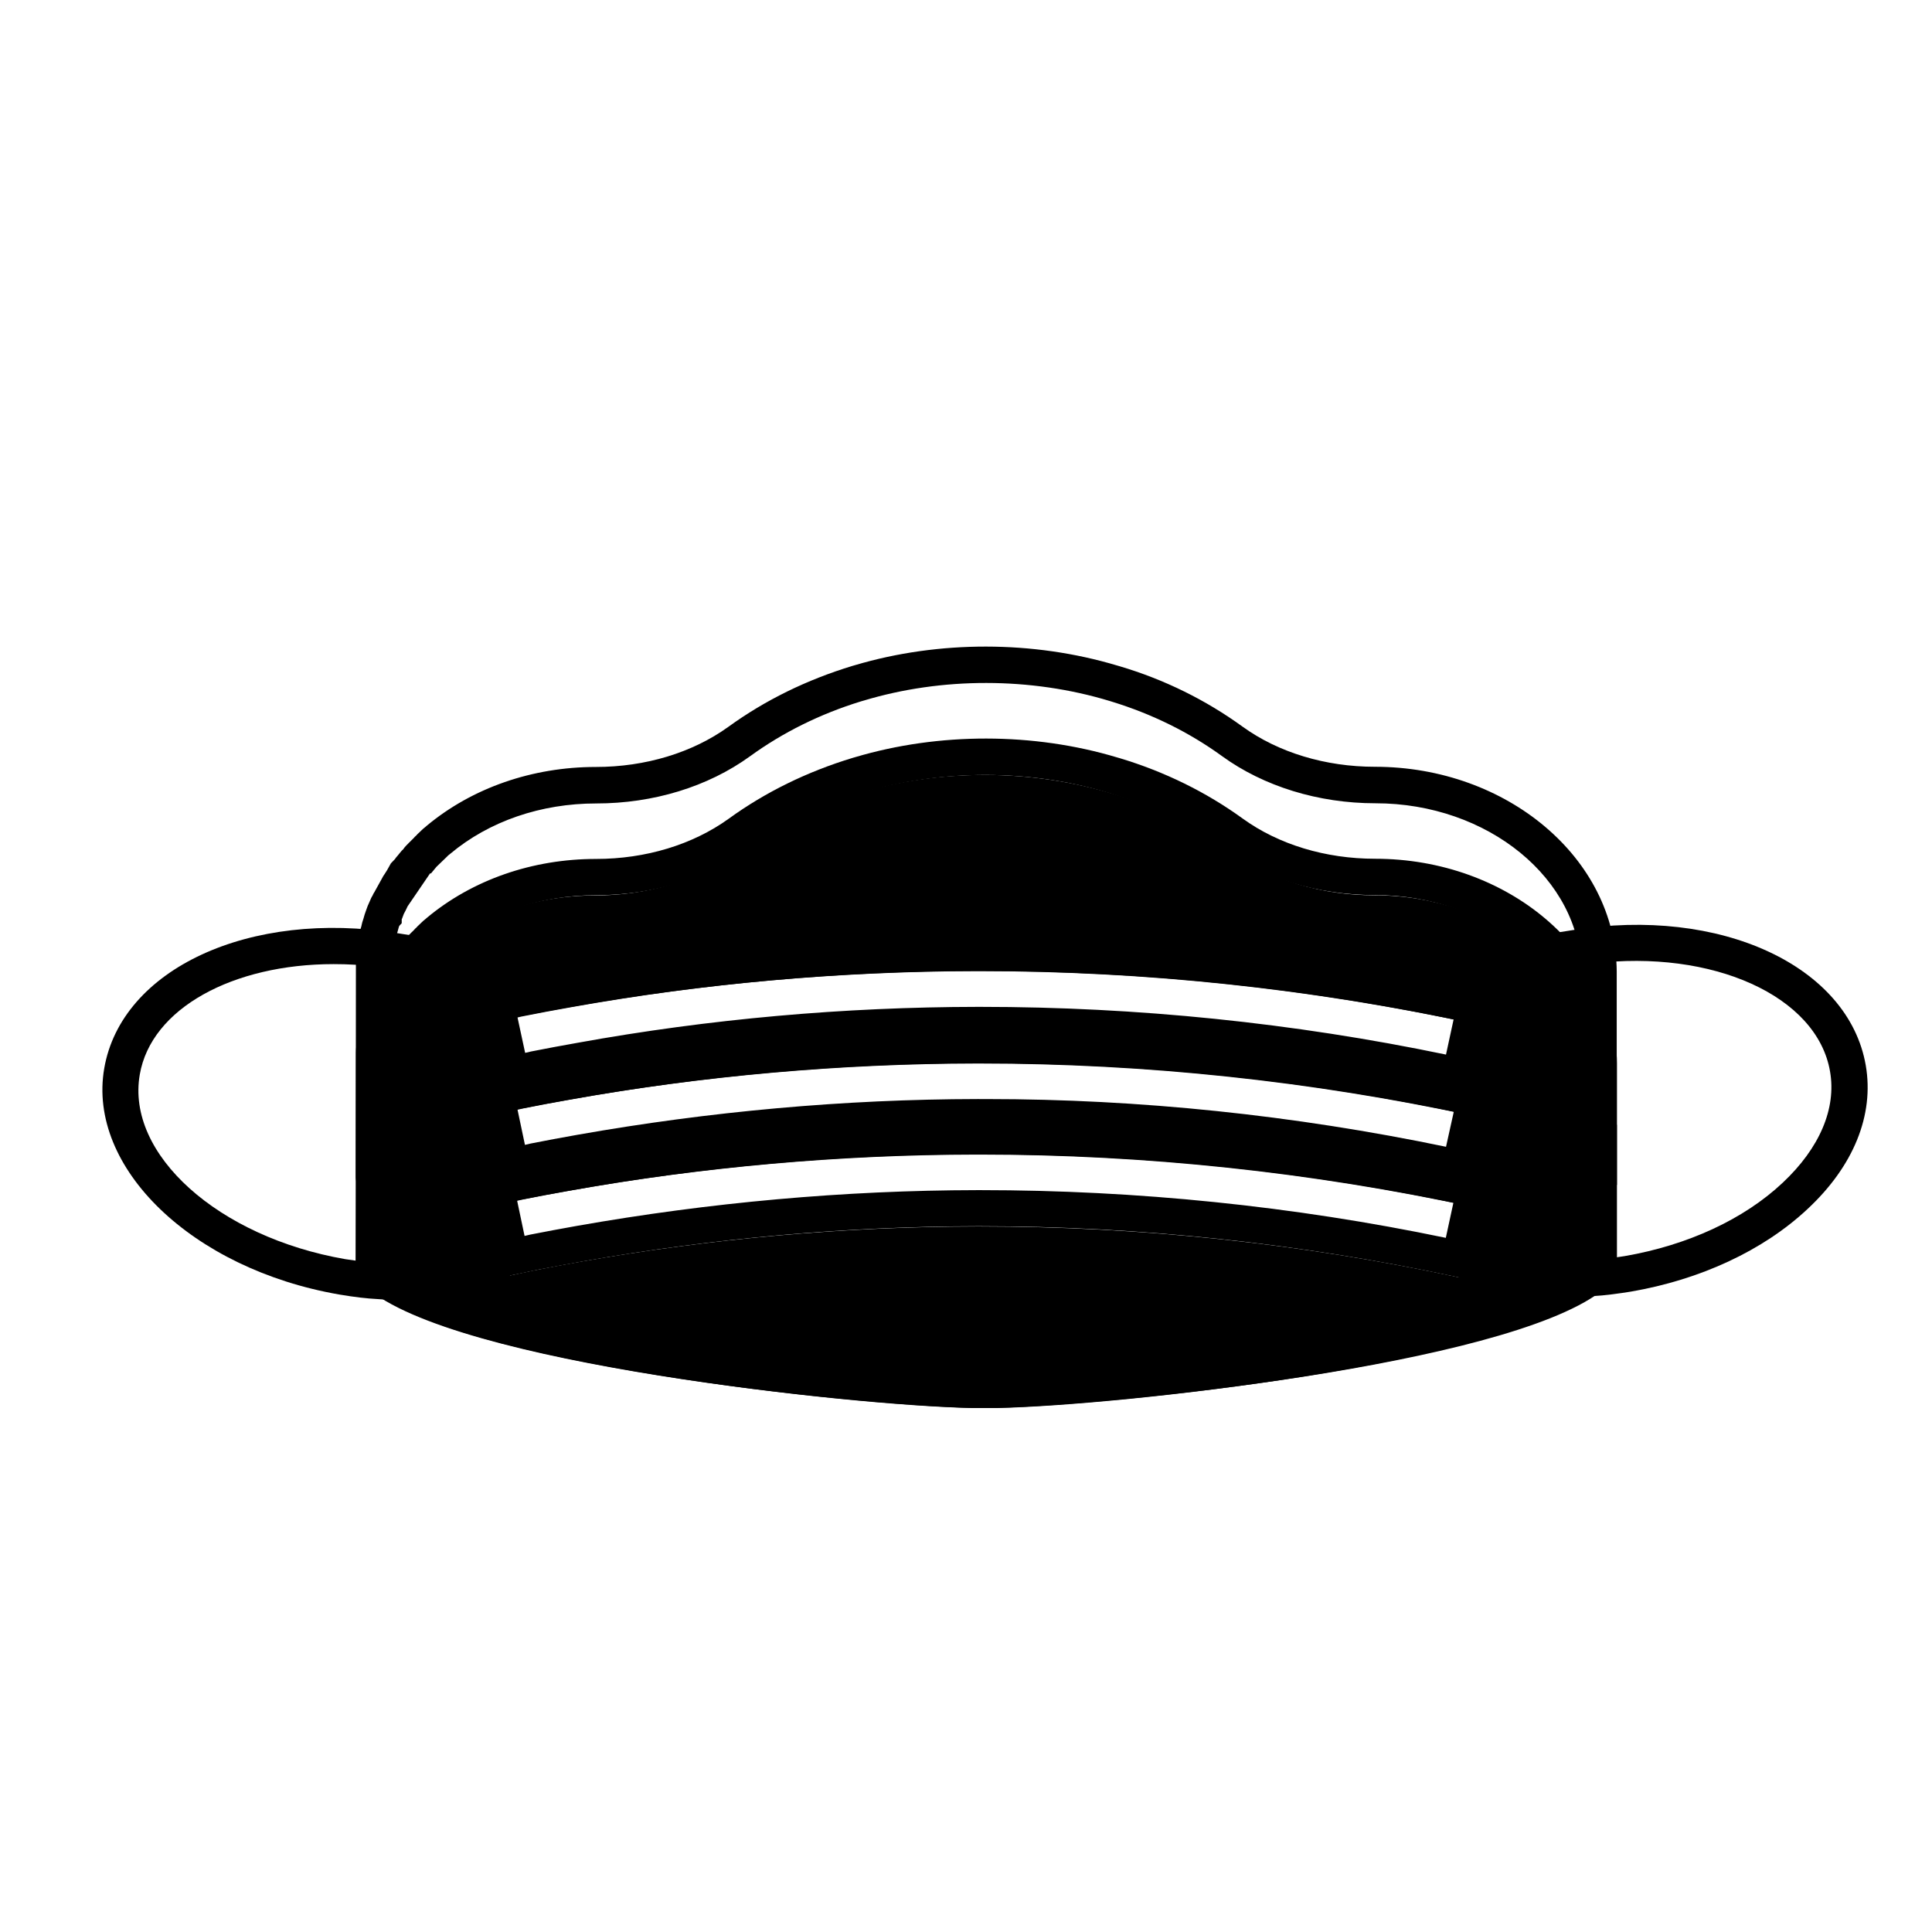 <?xml version="1.0" encoding="UTF-8"?>
<!-- Uploaded to: ICON Repo, www.iconrepo.com, Generator: ICON Repo Mixer Tools -->
<svg fill="#000000" width="800px" height="800px" version="1.1" viewBox="144 144 512 512" xmlns="http://www.w3.org/2000/svg">
 <g>
  <path d="m544.84 416.68-5.039-8.062c0.555-0.352 1.211-0.656 1.812-0.957l3.879 8.715c-0.199 0.051-0.449 0.152-0.652 0.305z"/>
  <path d="m257.57 488.57h-5.039c-2.266 0-5.289-0.051-8.465-0.301-2.871-0.152-5.996-0.504-10.176-1.211-38.941-6.75-66.805-33.602-62.27-59.902 4.535-26.398 38.594-42.168 77.586-35.871l3.828 0.605 0.453 9.371c5.441 1.211 10.578 2.769 15.266 4.684l3.578 1.41-12.895 73.457-2.266 0.102zm-25.141-89.07c-26.652 0-48.367 11.688-51.387 29.27-3.68 21.109 20.758 43.074 54.461 48.918 3.727 0.555 6.648 0.906 9.32 1.109 0.957 0.102 1.863 0.152 2.719 0.203l-0.402-7.559h4.231l10.176-57.988c-4.18-1.461-8.715-2.621-13.551-3.527l-3.727-0.656-0.453-9.07c-3.828-0.5-7.656-0.699-11.387-0.699z"/>
  <path d="m557.49 487.81h-5.039l0.402-7.707-2.266-0.102-12.848-73.457 3.578-1.41c4.734-1.914 9.875-3.477 15.266-4.684l0.453-9.371 3.828-0.605c38.945-6.297 73.004 9.422 77.586 35.871 2.266 13.148-3.223 26.703-15.469 38.09-11.688 10.934-28.312 18.691-46.855 21.867-2.871 0.453-6.602 1.008-10.379 1.211-2.816 0.246-5.738 0.297-8.258 0.297zm1.16-17.18h4.231l-0.402 7.559c0.855-0.051 1.715-0.102 2.57-0.203 3.527-0.203 6.902-0.707 9.523-1.109 16.625-2.871 31.539-9.723 41.867-19.445 9.773-9.168 14.258-19.648 12.543-29.473-3.426-20.051-31.188-32.445-62.824-28.617l-0.453 9.07-3.727 0.656c-4.785 0.906-9.371 2.066-13.551 3.527z"/>
  <path d="m508.22 381.26c-13.855 0-27.406-3.981-37.887-11.539-9.117-6.602-19.699-11.84-31.188-15.316h-0.051c-10.629-3.223-22.168-5.039-34.16-5.039-11.84 0-23.277 1.715-33.805 4.938h-0.051c-11.637 3.527-22.32 8.766-31.539 15.469-10.531 7.609-24.082 11.539-37.938 11.539-16.273 0-31.035 5.543-41.715 14.461-0.402 0.352-0.805 0.656-1.211 1.059-0.25 0.25-0.504 0.453-0.754 0.707-0.152 0.102-0.301 0.25-0.402 0.402-0.203 0.203-0.453 0.402-0.605 0.605-0.203 0.203-0.402 0.402-0.555 0.555s-0.453 0.402-0.555 0.555c-0.102 0.102-0.152 0.203-0.203 0.203l-0.051 0.051c-0.203 0.203-0.402 0.453-0.605 0.605-0.402 0.402-0.707 0.805-1.059 1.211-0.152 0.152-0.301 0.352-0.453 0.453-0.25 0.301-0.453 0.555-0.656 0.805-0.25 0.301-0.453 0.555-0.656 0.855 0 0.051-0.051 0.051-0.051 0.102-0.453 0.555-0.855 1.16-1.309 1.715-0.152 0.25-0.352 0.453-0.453 0.707-0.152 0.203-0.301 0.453-0.453 0.707-0.152 0.203-0.25 0.402-0.402 0.555-0.152 0.203-0.25 0.402-0.352 0.555-0.352 0.555-0.656 1.109-1.008 1.664-0.051 0.152-0.152 0.301-0.203 0.402-0.352 0.605-0.605 1.258-0.957 1.863-0.152 0.25-0.25 0.504-0.402 0.754s-0.25 0.504-0.352 0.754c-0.051 0.102-0.102 0.203-0.152 0.25-0.25 0.605-0.504 1.258-0.754 1.914 0 0.051-0.051 0.152-0.102 0.203-0.25 0.656-0.453 1.359-0.656 2.117-0.25 0.707-0.453 1.461-0.605 2.215-0.102 0.301-0.152 0.504-0.203 0.805-0.051 0.203-0.102 0.352-0.102 0.453-0.152 0.707-0.301 1.41-0.402 2.168 0 0.051 0 0.051-0.051 0.102v0.203c-0.102 0.605-0.203 1.309-0.25 1.965-0.051 0.605-0.152 1.211-0.152 1.812 0 0.25-0.051 0.504-0.051 0.805 0 0.605-0.051 1.309-0.051 1.965v54.664c0.25 0.25 0.453 0.453 0.707 0.707 0.152 0.102 0.25 0.203 0.402 0.352 20.605 18.238 123.13 30.078 158 30.832h3.223 3.223c34.16-0.754 133.11-12.09 156.59-29.727 0.957-0.707 1.812-1.41 2.469-2.215l0.008-54.473c0-27.305-26.449-49.473-59.043-49.473zm-226.66 32.141c4.133-0.805 8.363-1.613 12.695-2.367 35.82-6.398 72.348-9.621 108.52-9.672h0.855c43.984 0 88.066 4.684 131.09 13.957l-4.031 18.691c-41.664-8.969-84.438-13.504-127.01-13.504h-0.805c-35.117 0.051-70.484 3.223-105.2 9.371-4.18 0.754-8.363 1.512-12.344 2.316-2.117 0.453-4.133 0.855-6.144 1.309l-3.981-18.691c2.117-0.551 4.234-1.004 6.352-1.41zm249.13 69.125c-41.664-8.969-84.438-13.504-127.01-13.504h-0.805c-35.117 0.051-70.484 3.223-105.2 9.371-4.18 0.754-8.363 1.512-12.344 2.316-2.117 0.453-4.133 0.855-6.144 1.309l-3.981-18.691c2.117-0.453 4.18-0.855 6.348-1.309 4.133-0.805 8.363-1.613 12.695-2.367 35.82-6.398 72.348-9.621 108.52-9.672h0.855c43.984 0 88.066 4.684 131.09 13.957zm0.051-24.133c-41.918-9.02-85.043-13.703-127.82-13.504-35.117 0.051-70.484 3.223-105.2 9.371-4.18 0.754-8.363 1.512-12.344 2.316-2.117 0.453-4.133 0.855-6.144 1.309l-3.981-18.691c2.117-0.453 4.18-0.855 6.348-1.309 4.133-0.805 8.363-1.613 12.695-2.367 35.82-6.398 72.348-9.621 108.52-9.672h0.855c43.984 0 88.066 4.684 131.09 13.957z"/>
  <path d="m405.39 517.13h-3.223c-30.984-0.656-138.09-11.586-161.17-32.043-0.605-0.504-0.906-0.805-1.211-1.16l-1.309-1.359-0.25-2.117 0.102-57.484c0-0.504 0.051-1.109 0.102-1.664l0.051-0.453c0.051-0.605 0.152-1.309 0.25-1.965v-1.613l0.352-0.402c0.051-0.203 0.102-0.402 0.102-0.555l0.25-1.16c0-0.203 0.102-0.605 0.301-1.16 0.203-0.805 0.402-1.512 0.605-2.266 0.152-0.555 0.453-1.359 0.707-2.215l0.453-1.109c0.051-0.152 0.152-0.301 0.203-0.453l0.754-1.715c0.102-0.203 0.25-0.453 0.402-0.707 0.051-0.203 0.203-0.453 0.402-0.754l2.117-3.828c0.102-0.203 0.352-0.605 0.656-1.059 0.051-0.051 0.102-0.152 0.152-0.25 0.152-0.301 0.301-0.504 0.453-0.707l1.008-1.812 1.059-1.109c0.25-0.352 0.453-0.656 0.754-0.957l0.656-0.805c0.402-0.453 0.555-0.656 0.754-0.805 0.352-0.453 0.656-0.805 1.008-1.16l0.453-0.453c0.051-0.051 0.102-0.152 0.203-0.203 0.203-0.25 0.453-0.453 0.707-0.707l0.504-0.504c0.203-0.25 0.402-0.453 0.605-0.605 0.25-0.301 0.504-0.555 0.805-0.805l0.25-0.25c0.555-0.555 0.957-0.906 1.359-1.211l0.402-0.352c12.043-10.027 27.91-15.566 44.789-15.566 13.148 0 25.594-3.777 35.117-10.629 9.723-7.055 20.809-12.496 32.949-16.172l0.707-0.203c22.117-6.551 47.156-6.551 69.324 0.102l0.707 0.203c11.891 3.578 22.871 8.969 32.598 16.02 9.473 6.852 21.914 10.629 35.066 10.629 35.117 0 63.832 24.285 64.086 54.211v56.375l-1.211 1.359c-1.059 1.211-2.266 2.168-3.223 2.871-26.098 19.547-129.93 29.977-159.36 30.684zm-157.59-38.691c19.145 16.121 117.64 28.363 154.42 29.172h6.398c36.223-0.805 132.1-12.496 153.71-28.766 0.203-0.152 0.402-0.301 0.555-0.453v-52.5c-0.203-24.637-24.688-44.688-54.512-44.688-15.113 0-29.625-4.434-40.707-12.445-8.715-6.297-18.488-11.133-29.121-14.41l-0.656-0.203c-20.859-6.348-44.438-6.348-65.191-0.102l-0.707 0.203c-10.832 3.324-20.707 8.262-29.422 14.559-11.133 8.012-25.594 12.445-40.758 12.445-14.609 0-28.363 4.734-38.691 13.352-0.504 0.453-0.707 0.555-0.855 0.754l-2.769 2.672-1.41 1.762h-0.25l-5.945 8.715-0.504 1.059c-0.203 0.402-0.352 0.656-0.453 0.957l-0.453 1.211c-0.051 0.051-0.051 0.152-0.102 0.203v1.109l-0.656 0.707c-0.102 0.301-0.203 0.504-0.25 0.805-0.25 0.754-0.402 1.309-0.504 1.812l-0.352 1.359c-0.102 0.504-0.203 1.059-0.301 1.512v1.613l-0.301 0.301c0 0.102 0 0.203-0.051 0.352l-0.102 0.805c0 0.25-0.051 0.453-0.051 0.656zm-3.93 2.016-0.402 0.453 0.453-0.453zm17.23-84.035-0.352 0.25c0.152-0.051 0.25-0.148 0.352-0.25zm273.42 86.957-4.684-1.008c-41.312-8.867-83.734-13.402-126-13.402h-0.805c-34.762 0.051-69.93 3.176-104.34 9.27-4.133 0.754-8.262 1.512-12.191 2.266l-10.781 2.266-5.945-28.062 4.988-1.008-4.938-23.176 4.988-1.008v-0.051l-4.938-23.277 4.586-1.059c2.117-0.453 4.231-0.906 6.449-1.359 4.133-0.805 8.414-1.613 12.797-2.367 36.023-6.449 72.801-9.723 109.38-9.723h0.855c44.387 0 88.77 4.734 132.1 14.055l4.684 1.008-5.039 23.375c0.152 0.051 0.301 0.051 0.453 0.102l4.684 1.008-5.039 23.074c0.102 0 0.203 0.051 0.301 0.051l4.684 1.008zm-131.5-23.98h0.805c41.414 0 82.875 4.231 123.33 12.645l2.016-9.32c-41.16-8.566-83.332-12.848-125.4-12.848h-0.855c-36.023 0.051-72.246 3.273-107.66 9.621-4.332 0.754-8.566 1.562-12.594 2.367l-1.613 0.352 1.965 9.32 1.512-0.352c4.031-0.805 8.211-1.562 12.395-2.316 35.117-6.195 70.785-9.418 106.1-9.469zm2.57-24.133c40.254 0 81.113 4.231 121.62 12.645l2.066-9.32c-41.16-8.566-83.332-12.848-125.4-12.848h-0.859c-36.023 0.051-72.246 3.273-107.66 9.621-4.332 0.754-8.566 1.562-12.594 2.367l-1.613 0.352 1.965 9.32 1.512-0.352c4.031-0.805 8.16-1.562 12.395-2.316 35.066-6.195 70.734-9.422 106.05-9.473 0.859 0.004 1.715 0.004 2.519 0.004zm-2.519-24.434h0.805c41.414 0 82.875 4.231 123.33 12.645l2.016-9.32c-41.16-8.566-83.332-12.848-125.4-12.848h-0.855c-36.023 0.051-72.246 3.273-107.66 9.621-4.281 0.754-8.566 1.562-12.594 2.367-0.504 0.102-1.059 0.203-1.562 0.352l2.016 9.371c0.504-0.102 1.008-0.203 1.512-0.352 4.031-0.805 8.16-1.562 12.395-2.316 35.016-6.348 70.684-9.473 106-9.52z"/>
  <path d="m572.45 442.07v-40.656c-0.25-29.875-28.969-54.211-64.086-54.211-13.098 0-25.594-3.777-35.066-10.629-9.723-7.055-20.707-12.496-32.598-16.02l-0.707-0.203c-22.219-6.648-47.207-6.648-69.324-0.102l-0.707 0.203c-12.141 3.68-23.227 9.117-32.949 16.172-9.523 6.852-21.965 10.629-35.117 10.629-16.828 0-32.746 5.543-44.789 15.566l-0.402 0.352c-0.402 0.301-0.754 0.605-1.359 1.211l-0.25 0.25c-0.301 0.25-0.555 0.504-0.805 0.805-0.25 0.203-0.453 0.402-0.605 0.605l-0.504 0.504c-0.25 0.25-0.504 0.504-0.707 0.707-0.102 0.051-0.152 0.152-0.203 0.203l-0.504 0.504c-0.352 0.352-0.656 0.707-0.957 1.16-0.203 0.152-0.402 0.352-0.754 0.805l-0.656 0.805c-0.301 0.301-0.504 0.605-0.754 0.957l-1.059 1.109-1.008 1.812c-0.152 0.203-0.301 0.453-0.453 0.707-0.051 0.102-0.102 0.203-0.152 0.25-0.352 0.453-0.555 0.855-0.656 1.059l-2.117 3.828c-0.203 0.301-0.352 0.555-0.402 0.754-0.152 0.25-0.301 0.504-0.402 0.707l-0.754 1.715c-0.051 0.152-0.152 0.301-0.203 0.453l-0.402 1.109c-0.301 0.805-0.555 1.613-0.707 2.215-0.25 0.707-0.453 1.41-0.605 2.215-0.203 0.504-0.301 0.957-0.301 1.16l-0.25 1.16c0 0.203-0.051 0.402-0.102 0.555l-0.352 0.402v1.613c-0.102 0.656-0.203 1.359-0.25 1.965l-0.051 0.504c-0.051 0.555-0.102 1.16-0.102 1.664l-0.043 57.434 0.102 0.805 0.152 1.309 1.309 1.41c0.301 0.352 0.555 0.605 1.211 1.16 0.906 0.805 1.914 1.562 3.074 2.367 1.16 0.754 2.418 1.512 3.777 2.266v-25.34c0-0.25 0.051-0.453 0.051-0.656l0.102-0.805c0.051-0.152 0.051-0.25 0.051-0.352l0.301-0.301v-1.613c0.102-0.504 0.203-1.008 0.301-1.512l0.352-1.41c0.152-0.504 0.301-1.059 0.504-1.812 0.051-0.301 0.152-0.504 0.25-0.805l0.656-0.707v-1.059c0.051-0.051 0.051-0.152 0.102-0.203l0.453-1.211c0.152-0.301 0.301-0.555 0.453-0.957l0.504-1.059 5.945-8.715h0.25l1.461-1.762 2.769-2.672c0.152-0.203 0.352-0.352 0.855-0.754 10.328-8.664 24.082-13.352 38.691-13.352 15.164 0 29.625-4.434 40.758-12.496 8.664-6.297 18.59-11.234 29.422-14.559l0.707-0.203c20.707-6.246 44.285-6.246 65.191 0.102l0.656 0.203c10.629 3.273 20.453 8.113 29.121 14.41 11.082 8.012 25.543 12.496 40.656 12.496 29.625 0 53.957 19.75 54.512 44.133v0.555 22.418c1.914-1.008 3.629-2.066 5.09-3.176 0.504-0.352 1.008-0.754 1.562-1.258 0.555-0.504 1.109-1.008 1.664-1.613l1.211-1.359v-15.922h-0.051zm-64.086-53.504c-13.098 0-25.594-3.777-35.066-10.629-9.723-7.055-20.707-12.496-32.598-16.02l-0.707-0.203c-22.219-6.648-47.207-6.648-69.324-0.102l-0.707 0.203c-12.141 3.68-23.227 9.117-32.949 16.172-9.523 6.852-21.965 10.629-35.117 10.629-16.828 0-32.746 5.543-44.789 15.566l-0.402 0.352c-0.402 0.301-0.754 0.605-1.359 1.211l-0.25 0.25c-0.301 0.25-0.555 0.504-0.805 0.805-0.25 0.203-0.453 0.402-0.605 0.605l-0.504 0.504c-0.25 0.25-0.504 0.504-0.707 0.707-0.102 0.051-0.152 0.152-0.203 0.203l-0.504 0.504c-0.352 0.352-0.656 0.707-0.957 1.16-0.203 0.152-0.402 0.352-0.754 0.805l-0.656 0.805c-0.301 0.301-0.504 0.605-0.754 0.957l-0.754 0.805v-15.215c0-0.25 0.051-0.453 0.051-0.656l0.102-0.805c0.051-0.152 0.051-0.25 0.051-0.352l0.301-0.301v-1.613c0.102-0.504 0.203-1.008 0.301-1.512l0.352-1.41c0.152-0.504 0.301-1.059 0.504-1.812 0.051-0.301 0.152-0.504 0.25-0.805l0.656-0.707v-1.059c0.051-0.051 0.051-0.152 0.102-0.203l0.453-1.211c0.152-0.301 0.301-0.555 0.504-0.957l0.504-1.059 5.945-8.715h0.25l1.461-1.762 2.769-2.672c0.152-0.203 0.352-0.352 0.855-0.754 10.328-8.664 24.082-13.352 38.691-13.352 15.164 0 29.625-4.434 40.758-12.496 8.664-6.297 18.59-11.234 29.422-14.559l0.707-0.203c20.707-6.246 44.285-6.246 65.191 0.102l0.656 0.203c10.629 3.273 20.453 8.113 29.121 14.41 11.035 8.012 25.543 12.496 40.656 12.496 29.824 0 54.359 20.051 54.562 44.688v13.098c-11.477-15.668-31.73-26.098-54.703-26.098z"/>
 </g>
</svg>
